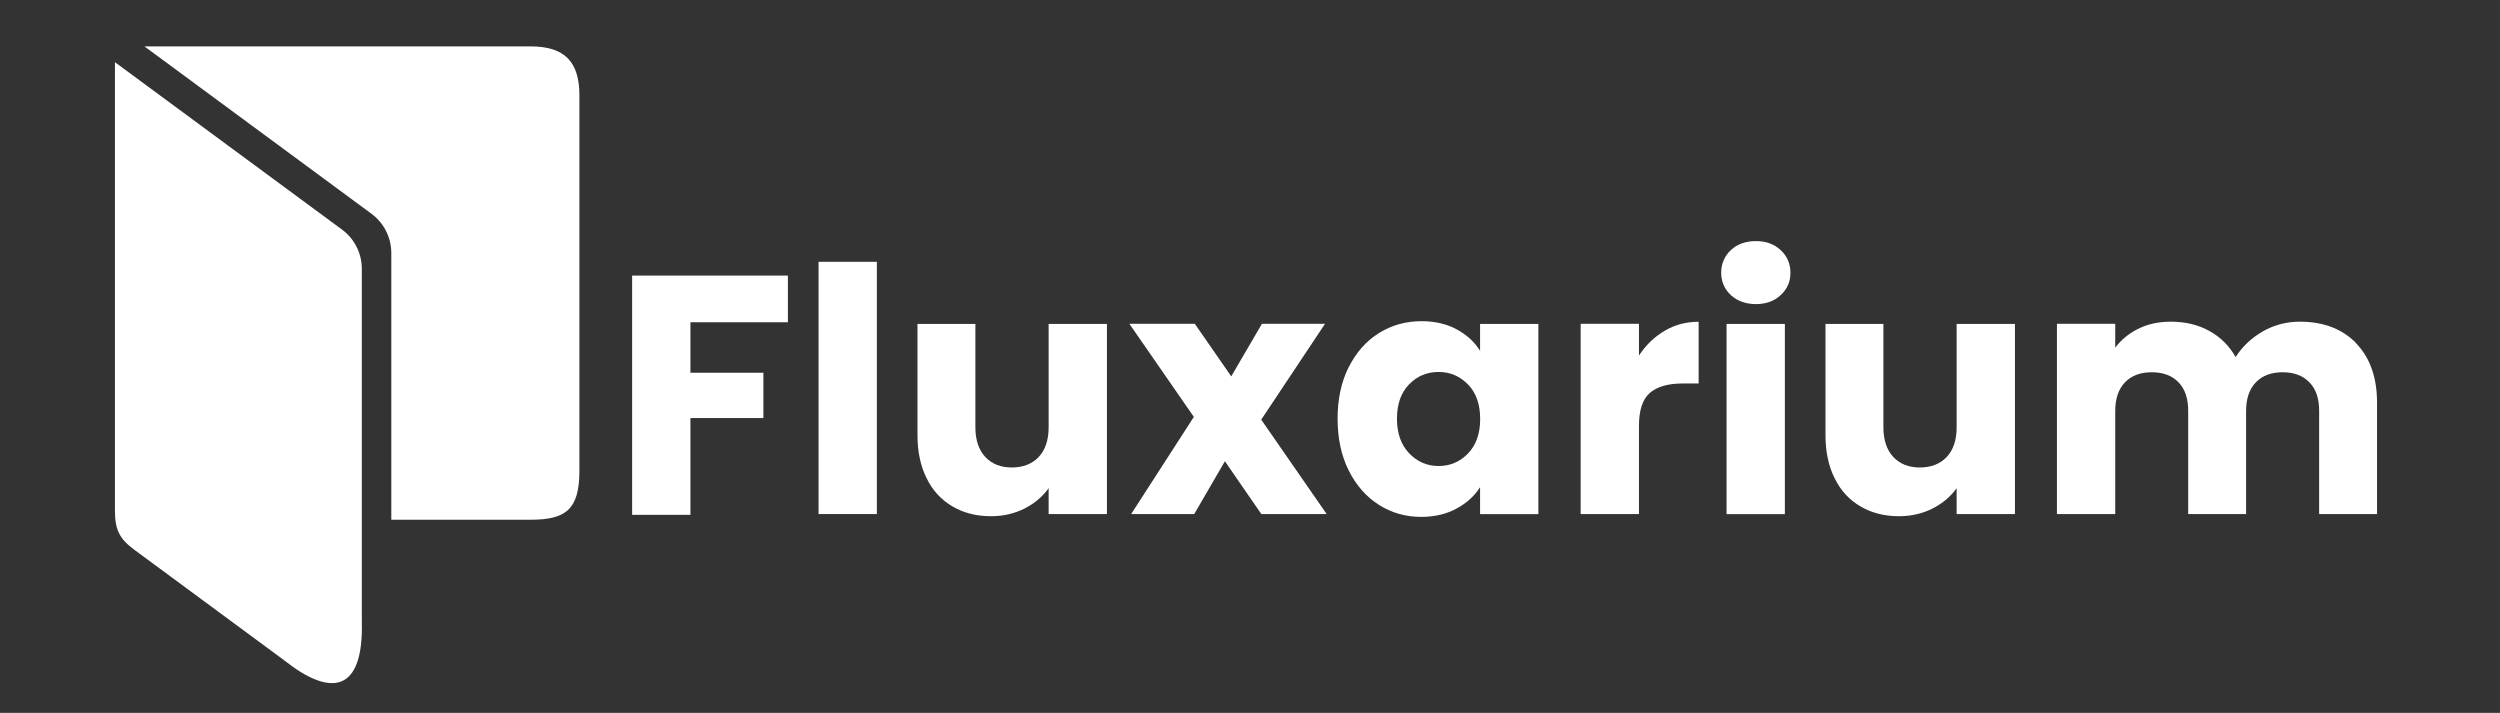 <svg width="256" height="73" viewBox="0 0 256 73" fill="none" xmlns="http://www.w3.org/2000/svg">
<rect x="0" y="0" width="256" height="73" fill="#333333" stroke="none"/>
<path d="M80.68 28.219V32.999H70.7V38.169H78.17V42.809H70.7V52.719H64.73V28.219H80.68Z" fill="white"/>
<path d="M89.79 26.809V52.639H83.82V26.809H89.79Z" fill="white"/>
<path d="M113.35 33.16V52.64H107.38V49.99C106.77 50.85 105.95 51.54 104.92 52.07C103.88 52.59 102.74 52.86 101.48 52.86C99.99 52.86 98.68 52.53 97.54 51.86C96.4 51.2 95.51 50.24 94.89 48.98C94.26 47.72 93.95 46.25 93.95 44.55V33.17H99.88V43.75C99.88 45.05 100.22 46.07 100.89 46.79C101.56 47.51 102.47 47.87 103.61 47.87C104.75 47.87 105.69 47.51 106.37 46.79C107.04 46.07 107.38 45.06 107.38 43.75V33.17H113.35V33.16Z" fill="white"/>
<path d="M129.16 52.64L125.43 47.23L122.29 52.64H115.83L122.25 42.69L115.65 33.16H122.35L126.08 38.54L129.22 33.16H135.68L129.15 42.97L135.85 52.64H129.15H129.16Z" fill="white"/>
<path d="M138.11 37.599C138.87 36.089 139.9 34.919 141.2 34.109C142.5 33.299 143.96 32.889 145.56 32.889C146.93 32.889 148.14 33.169 149.17 33.729C150.21 34.289 151 35.019 151.56 35.929V33.169H157.53V52.649H151.56V49.889C150.98 50.799 150.17 51.529 149.13 52.089C148.09 52.649 146.89 52.929 145.52 52.929C143.94 52.929 142.49 52.519 141.19 51.689C139.89 50.859 138.86 49.689 138.1 48.159C137.34 46.639 136.97 44.869 136.97 42.869C136.97 40.869 137.35 39.109 138.1 37.599H138.11ZM150.33 39.379C149.5 38.519 148.5 38.089 147.31 38.089C146.12 38.089 145.12 38.509 144.29 39.359C143.46 40.209 143.05 41.379 143.05 42.869C143.05 44.359 143.46 45.539 144.29 46.409C145.12 47.279 146.12 47.719 147.31 47.719C148.5 47.719 149.5 47.289 150.33 46.429C151.16 45.569 151.57 44.389 151.57 42.899C151.57 41.409 151.16 40.239 150.33 39.369V39.379Z" fill="white"/>
<path d="M170.45 33.879C171.5 33.259 172.66 32.949 173.94 32.949V39.269H172.3C170.81 39.269 169.69 39.589 168.95 40.229C168.21 40.869 167.83 41.989 167.83 43.599V52.639H161.86V33.159H167.83V36.409C168.53 35.339 169.4 34.499 170.45 33.879Z" fill="white"/>
<path d="M177.24 30.22C176.58 29.599 176.25 28.84 176.25 27.93C176.25 27.02 176.58 26.23 177.24 25.61C177.9 24.989 178.76 24.689 179.81 24.689C180.86 24.689 181.68 25 182.34 25.61C183 26.23 183.34 27 183.34 27.93C183.34 28.86 183.01 29.599 182.34 30.22C181.68 30.84 180.83 31.14 179.81 31.14C178.79 31.14 177.91 30.829 177.24 30.22ZM182.77 33.169V52.649H176.8V33.169H182.77Z" fill="white"/>
<path d="M206.33 33.16V52.64H200.36V49.99C199.75 50.85 198.93 51.54 197.9 52.07C196.86 52.59 195.72 52.86 194.46 52.86C192.97 52.86 191.66 52.53 190.52 51.86C189.38 51.2 188.49 50.24 187.87 48.98C187.24 47.72 186.93 46.25 186.93 44.55V33.17H192.86V43.75C192.86 45.05 193.2 46.07 193.87 46.79C194.54 47.51 195.45 47.87 196.59 47.87C197.73 47.87 198.67 47.51 199.35 46.79C200.02 46.07 200.36 45.06 200.36 43.75V33.17H206.33V33.16Z" fill="white"/>
<path d="M241.26 35.149C242.69 36.619 243.41 38.649 243.41 41.259V52.639H237.48V42.059C237.48 40.799 237.15 39.829 236.48 39.149C235.82 38.459 234.9 38.119 233.74 38.119C232.58 38.119 231.66 38.459 231 39.149C230.34 39.839 230 40.809 230 42.059V52.639H224.07V42.059C224.07 40.799 223.74 39.829 223.08 39.149C222.42 38.459 221.5 38.119 220.34 38.119C219.18 38.119 218.26 38.459 217.6 39.149C216.94 39.839 216.6 40.809 216.6 42.059V52.639H210.63V33.16H216.6V35.599C217.21 34.789 218 34.139 218.97 33.66C219.95 33.179 221.05 32.94 222.29 32.94C223.76 32.94 225.07 33.249 226.22 33.88C227.37 34.51 228.27 35.4 228.93 36.569C229.6 35.499 230.52 34.629 231.69 33.949C232.85 33.279 234.12 32.94 235.49 32.94C237.91 32.94 239.84 33.669 241.27 35.139L241.26 35.149Z" fill="white"/>
<path d="M35.02 23.509L11.77 6.369V52.309C11.77 54.249 12.25 55.209 13.8 56.329L29.08 67.599C33.77 71.329 37.26 71.069 37.05 63.579V27.529C37.05 25.939 36.3 24.449 35.02 23.509Z" fill="white"/>
<path d="M54.33 4.75H14.79L38.04 21.89C39.32 22.83 40.07 24.33 40.07 25.91V53.22H54.33C57.93 53.22 59.33 52.18 59.33 48.22V9.75C59.33 6.37 57.86 4.75 54.33 4.75Z" fill="white"/>
</svg>
